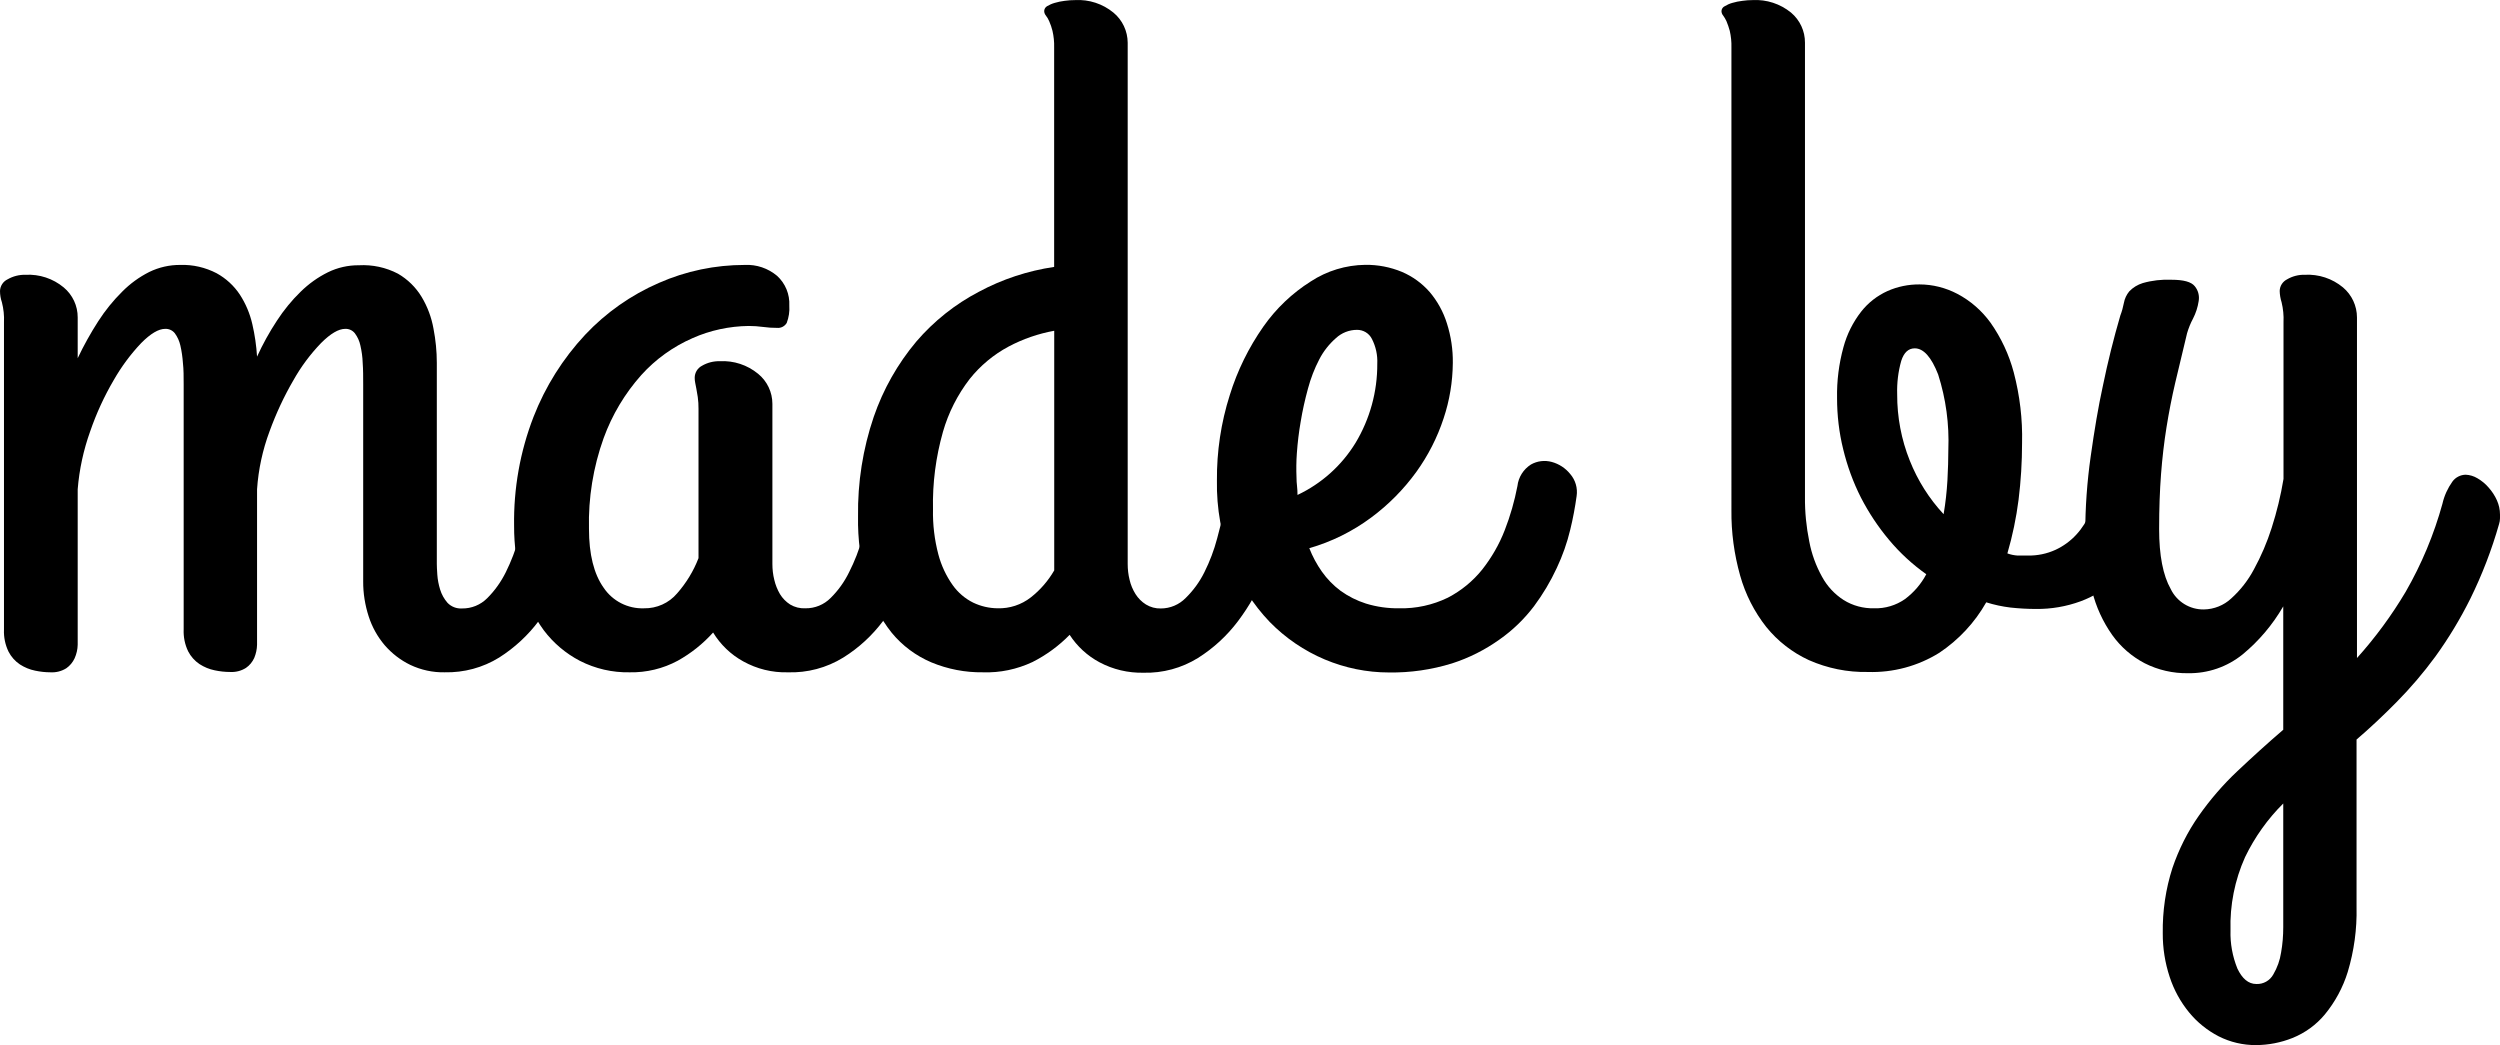 <?xml version="1.0" encoding="UTF-8"?> <svg xmlns="http://www.w3.org/2000/svg" id="Vrstva_2" data-name="Vrstva 2" viewBox="0 0 301.5 126.04"><g id="Vrstva_1-2" data-name="Vrstva 1"><g id="Vrstva_2-2" data-name="Vrstva 2"><g id="Layer_1" data-name="Layer 1"><path d="M70.33,62.85c-.58,2.09-1.28,4.15-2.09,6.16-.83,2.08-1.92,4.04-3.24,5.84-1.31,1.76-2.94,3.27-4.8,4.45-1.97,1.22-4.25,1.83-6.57,1.78-1.43.03-2.85-.28-4.14-.89-1.18-.57-2.23-1.38-3.09-2.37-.87-1.02-1.53-2.21-1.94-3.49-.44-1.36-.67-2.79-.66-4.22v-23.77c0-.91,0-1.77-.06-2.57-.02-.71-.12-1.42-.28-2.11-.11-.53-.34-1.03-.66-1.46-.28-.36-.72-.56-1.17-.54-.8,0-1.77.57-2.91,1.71-1.29,1.34-2.41,2.84-3.32,4.46-1.15,1.97-2.11,4.04-2.89,6.18-.84,2.25-1.35,4.61-1.51,7v18.74c-.01.55-.13,1.09-.34,1.6-.22.48-.56.9-1,1.2-.57.36-1.24.53-1.92.49-.62,0-1.24-.07-1.85-.2-.65-.13-1.27-.39-1.83-.75-.58-.39-1.05-.92-1.37-1.54-.4-.83-.58-1.74-.54-2.66v-29.55c0-.91,0-1.77-.09-2.57-.05-.71-.15-1.42-.31-2.11-.12-.53-.34-1.02-.66-1.46-.28-.36-.72-.56-1.17-.54-.8,0-1.76.57-2.89,1.71-1.28,1.35-2.39,2.85-3.31,4.46-1.15,1.96-2.1,4.03-2.84,6.18-.81,2.26-1.32,4.61-1.51,7v18.74c-.01.57-.14,1.12-.37,1.64-.22.48-.57.9-1,1.2-.57.36-1.24.53-1.92.49-.62,0-1.24-.07-1.85-.2-.65-.13-1.27-.39-1.83-.75-.58-.39-1.05-.92-1.37-1.54-.4-.83-.59-1.74-.55-2.66v-37.07c.04-.81-.05-1.62-.25-2.4-.15-.44-.23-.9-.23-1.37.02-.6.37-1.14.91-1.4.66-.38,1.41-.57,2.17-.55,1.67-.09,3.31.45,4.6,1.52,1.08.9,1.7,2.23,1.69,3.63v4.91c.73-1.54,1.56-3.03,2.48-4.46.83-1.29,1.8-2.49,2.89-3.57.95-.96,2.05-1.76,3.26-2.37,1.17-.57,2.45-.86,3.75-.85,1.52-.05,3.02.3,4.37,1,1.13.62,2.09,1.5,2.8,2.57.71,1.09,1.22,2.3,1.51,3.57.3,1.29.49,2.6.57,3.92.69-1.51,1.49-2.96,2.4-4.34.82-1.26,1.78-2.44,2.86-3.49.97-.95,2.07-1.74,3.28-2.34,1.16-.57,2.44-.86,3.74-.85,1.64-.09,3.27.26,4.72,1.02,1.17.68,2.15,1.64,2.85,2.8.71,1.18,1.19,2.48,1.43,3.83.26,1.35.4,2.73.4,4.11v24.26c0,.27.02.7.06,1.29.04.61.16,1.22.34,1.8.18.59.48,1.13.89,1.6.45.47,1.09.72,1.74.68,1.15.02,2.25-.43,3.06-1.25.91-.91,1.66-1.97,2.23-3.12.65-1.31,1.17-2.68,1.57-4.08.41-1.47.76-2.85,1-4.14.12-.97.51-1.89,1.12-2.66.41-.51,1.03-.81,1.68-.83.5.01.98.16,1.4.43.5.3.94.68,1.32,1.12.41.46.75.98,1,1.54.22.51.34,1.06.35,1.62v.29c-.01.19-.05.37-.11.55Z"></path><path d="M97.12,73.36c1.15.02,2.25-.43,3.06-1.25.91-.9,1.66-1.95,2.22-3.1.67-1.32,1.21-2.7,1.6-4.13.4-1.47.73-2.85,1-4.14.15-.97.55-1.89,1.17-2.66.41-.51,1.03-.81,1.68-.83.5.01.98.16,1.4.43.5.3.94.68,1.32,1.12.41.46.75.98,1,1.54.24.54.36,1.12.37,1.71v.29c-.01.18-.05.35-.12.51-.53,2.08-1.2,4.12-2,6.11-.84,2.1-1.94,4.08-3.29,5.89-1.32,1.77-2.95,3.28-4.83,4.45-2.01,1.24-4.34,1.86-6.7,1.78-1.88.05-3.73-.41-5.37-1.32-1.49-.82-2.74-2.02-3.63-3.48-1.22,1.36-2.66,2.51-4.26,3.4-1.78.96-3.78,1.44-5.8,1.4-2.08.04-4.14-.43-6-1.38-1.71-.89-3.2-2.15-4.36-3.69-1.23-1.68-2.13-3.58-2.65-5.6-.62-2.28-.94-4.63-.93-6.99-.07-4.49.72-8.95,2.34-13.14,1.43-3.67,3.54-7.03,6.23-9.91,2.51-2.67,5.53-4.79,8.89-6.25,3.27-1.44,6.79-2.17,10.36-2.17,1.42-.07,2.8.4,3.89,1.31,1.01.92,1.55,2.24,1.48,3.6.05.71-.06,1.42-.31,2.08-.24.41-.7.65-1.17.6-.56,0-1.11-.03-1.66-.11-.59-.08-1.18-.12-1.77-.12-2.32.03-4.62.52-6.74,1.46-2.36,1.03-4.48,2.55-6.2,4.46-1.98,2.22-3.52,4.8-4.54,7.6-1.26,3.51-1.86,7.22-1.77,10.94,0,3.08.59,5.45,1.77,7.11,1.08,1.61,2.92,2.55,4.86,2.48,1.54.03,3.01-.63,4-1.8,1.1-1.25,1.98-2.69,2.58-4.25v-18c0-.48-.02-.96-.09-1.43-.06-.38-.11-.71-.17-1s-.11-.51-.14-.72c-.04-.2-.06-.4-.06-.6,0-.61.34-1.17.88-1.45.65-.38,1.4-.57,2.15-.55,1.68-.09,3.32.45,4.62,1.52,1.09.89,1.72,2.22,1.72,3.62v19.31c0,.65.07,1.29.23,1.92.14.6.37,1.18.68,1.71.31.51.73.94,1.23,1.26.55.33,1.19.49,1.83.46Z"></path><path d="M118.54,81.08c-2.13.03-4.25-.38-6.22-1.2-1.86-.79-3.5-2.01-4.78-3.57-1.39-1.74-2.41-3.74-3-5.89-.75-2.65-1.11-5.39-1.06-8.14-.06-4.08.58-8.14,1.89-12,1.14-3.32,2.88-6.4,5.14-9.09,2.11-2.46,4.67-4.5,7.54-6,2.83-1.52,5.9-2.53,9.08-3V5.72c.02-.67-.05-1.34-.2-2-.1-.4-.23-.79-.4-1.17-.1-.24-.24-.47-.4-.68-.13-.16-.2-.35-.2-.55.01-.23.14-.45.34-.57.29-.17.6-.31.92-.4.4-.12.8-.2,1.21-.25.42-.06.85-.09,1.28-.09,1.67-.09,3.31.45,4.6,1.51,1.08.89,1.71,2.22,1.72,3.63v62.86c0,.65.07,1.29.23,1.92.14.61.38,1.18.71,1.71.32.51.75.94,1.26,1.26.54.33,1.17.5,1.8.48,1.13,0,2.21-.46,3-1.27.92-.9,1.68-1.95,2.25-3.1.65-1.3,1.17-2.67,1.54-4.08.4-1.47.74-2.85,1-4.14.12-.98.52-1.9,1.15-2.66.41-.49,1.01-.79,1.65-.83.51.02,1,.17,1.43.43.5.3.96.68,1.34,1.12.42.45.75.97,1,1.54.24.54.37,1.12.38,1.71v.29c-.01.18-.05.35-.12.51-.53,2.08-1.2,4.12-2,6.11-.83,2.1-1.95,4.08-3.31,5.89-1.33,1.77-2.96,3.27-4.83,4.45-1.97,1.22-4.25,1.84-6.57,1.78-1.85.04-3.68-.39-5.31-1.26-1.46-.78-2.7-1.92-3.6-3.31-1.3,1.33-2.82,2.44-4.48,3.28-1.87.88-3.92,1.31-5.98,1.24ZM120.31,73.36c1.45.04,2.86-.42,4-1.31,1.14-.89,2.1-2,2.83-3.26v-28.9c-1.92.35-3.78.99-5.51,1.91-1.81.97-3.41,2.3-4.69,3.91-1.46,1.9-2.56,4.06-3.22,6.37-.86,3.04-1.27,6.18-1.2,9.34-.04,1.84.18,3.68.65,5.46.35,1.32.93,2.56,1.72,3.68.64.9,1.49,1.63,2.48,2.12.92.44,1.92.67,2.94.68Z"></path><path d="M175.21,43.77c-.02,2.27-.39,4.53-1.11,6.68-.76,2.32-1.88,4.51-3.31,6.49-1.52,2.09-3.35,3.94-5.43,5.48-2.25,1.67-4.77,2.92-7.46,3.69.39,1,.9,1.95,1.52,2.83.62.88,1.38,1.66,2.25,2.31.93.67,1.96,1.19,3.06,1.54,1.3.4,2.65.59,4,.57,2.03.05,4.05-.39,5.88-1.28,1.6-.83,3.02-1.99,4.15-3.4,1.13-1.44,2.05-3.03,2.71-4.74.67-1.72,1.18-3.5,1.53-5.32.12-1.07.72-2.02,1.63-2.6.76-.43,1.66-.54,2.51-.31.88.24,1.66.75,2.23,1.46.63.73.91,1.7.77,2.65-.19,1.37-.44,2.72-.77,4.06-.38,1.59-.93,3.15-1.63,4.63-.75,1.62-1.67,3.16-2.74,4.6-1.17,1.54-2.56,2.89-4.14,4-1.76,1.26-3.7,2.24-5.76,2.9-2.46.76-5.03,1.13-7.6,1.09-2.66,0-5.29-.54-7.74-1.57-2.49-1.05-4.74-2.59-6.63-4.52-2-2.09-3.57-4.55-4.62-7.25-1.21-3.12-1.81-6.45-1.75-9.8-.03-3.5.49-6.98,1.55-10.31.91-2.95,2.28-5.73,4.05-8.26,1.53-2.18,3.47-4.03,5.72-5.45,1.96-1.28,4.23-1.97,6.57-2,1.52-.02,3.02.27,4.42.85,1.29.55,2.43,1.38,3.35,2.43.94,1.11,1.65,2.4,2.08,3.79.49,1.54.73,3.15.71,4.76ZM156.36,57.6c0,.33.02.67.06,1,.04.36.06.73.06,1.09,2.9-1.37,5.33-3.55,7-6.28,1.73-2.88,2.64-6.18,2.62-9.54.05-1.04-.17-2.07-.65-3-.34-.68-1.04-1.1-1.8-1.09-.94,0-1.85.36-2.54,1-.82.72-1.5,1.58-2,2.55-.59,1.13-1.04,2.31-1.37,3.54-.36,1.32-.66,2.65-.88,4-.22,1.26-.37,2.53-.46,3.8-.07.98-.08,1.95-.04,2.93Z"></path><path d="M221.55,48.01c-.04-2.07.22-4.14.77-6.14.42-1.56,1.15-3.02,2.14-4.29.84-1.07,1.93-1.92,3.17-2.48,1.21-.54,2.53-.81,3.86-.8,1.59,0,3.16.4,4.57,1.14,1.58.83,2.95,2.03,4,3.48,1.28,1.82,2.23,3.85,2.8,6,.73,2.78,1.07,5.64,1,8.51,0,2.28-.14,4.56-.42,6.83-.28,2.19-.73,4.36-1.35,6.48.4.15.81.23,1.23.26h1.23c1.15.02,2.29-.21,3.34-.69.95-.44,1.8-1.06,2.51-1.83.72-.78,1.29-1.69,1.69-2.68.43-1.06.73-2.16.91-3.29.09-.47.37-.89.78-1.14.45-.32.97-.53,1.51-.63.59-.12,1.21-.12,1.8,0,.6.1,1.17.37,1.63.77.48.45.83,1.02,1,1.66.22.89.22,1.82,0,2.71-.34,1.58-.92,3.09-1.72,4.49-.77,1.36-1.76,2.59-2.92,3.64-1.22,1.09-2.63,1.94-4.17,2.51-1.72.63-3.54.94-5.37.92-1.03,0-2.06-.06-3.08-.17-.99-.12-1.97-.33-2.92-.63-1.38,2.44-3.32,4.52-5.65,6.08-2.58,1.61-5.59,2.42-8.63,2.32-2.45.05-4.87-.44-7.11-1.43-2-.92-3.76-2.29-5.14-4-1.45-1.84-2.52-3.95-3.15-6.2-.72-2.56-1.08-5.22-1.05-7.88V5.72c.02-.67-.05-1.34-.2-2-.11-.4-.24-.79-.4-1.17-.11-.24-.25-.47-.4-.68-.13-.15-.2-.35-.2-.55.02-.25.17-.47.39-.57.28-.17.59-.31.91-.4.4-.12.81-.2,1.23-.25.41-.06.83-.09,1.24-.09,1.67-.09,3.32.45,4.62,1.51,1.07.9,1.69,2.23,1.68,3.63v54.79c-.02,1.8.16,3.6.52,5.37.28,1.49.8,2.92,1.54,4.25.62,1.14,1.51,2.1,2.6,2.8,1.1.69,2.38,1.03,3.68,1,1.33.04,2.63-.35,3.72-1.11,1.07-.8,1.95-1.82,2.57-3-1.67-1.18-3.18-2.57-4.49-4.14-1.32-1.57-2.45-3.28-3.39-5.1-.94-1.85-1.65-3.81-2.14-5.83-.5-2.02-.74-4.09-.74-6.17ZM228.8,47.55c-.01,2.74.5,5.46,1.52,8,.95,2.39,2.33,4.58,4.08,6.46.23-1.35.38-2.71.46-4.08.07-1.35.11-2.58.11-3.69.12-3.08-.29-6.15-1.23-9.08-.82-2.1-1.76-3.15-2.82-3.15-.77,0-1.31.51-1.63,1.51-.37,1.31-.53,2.66-.49,4.02h0Z"></path><path d="M294.56,60.74c.22-.96.63-1.86,1.2-2.66.37-.51.97-.82,1.6-.83.5.02.99.17,1.42.43.51.3.97.67,1.35,1.12.41.46.75.98,1,1.54.24.54.37,1.12.37,1.71v.46c0,.23-.04.46-.11.68-.88,3.1-2.04,6.11-3.46,9-1.22,2.45-2.63,4.79-4.23,7-1.43,1.95-3,3.79-4.7,5.51-1.6,1.62-3.2,3.12-4.8,4.49v20.22c.06,2.64-.3,5.27-1.06,7.8-.58,1.88-1.52,3.62-2.77,5.14-1.04,1.25-2.38,2.22-3.89,2.83-1.4.56-2.89.85-4.39.86-1.57.01-3.12-.35-4.52-1.06-1.37-.71-2.59-1.69-3.57-2.89-1.04-1.27-1.83-2.72-2.34-4.28-.56-1.7-.84-3.47-.83-5.26-.04-2.67.35-5.34,1.17-7.88.76-2.23,1.82-4.35,3.17-6.28,1.37-1.95,2.92-3.75,4.65-5.38,1.75-1.65,3.6-3.34,5.54-5v-14.88c-1.28,2.21-2.94,4.18-4.91,5.8-1.86,1.5-4.18,2.3-6.57,2.26-1.81.03-3.61-.38-5.23-1.2-1.55-.81-2.89-1.97-3.91-3.4-1.13-1.6-1.96-3.4-2.43-5.31-.57-2.27-.85-4.6-.83-6.94,0-3.11.22-6.23.66-9.31.44-3.13.92-6,1.46-8.46.6-2.93,1.31-5.77,2.11-8.51.19-.49.33-1,.43-1.52.09-.51.32-1,.65-1.4.45-.47,1.01-.81,1.63-1,1.12-.32,2.29-.45,3.46-.4,1.45,0,2.38.25,2.8.77.42.5.59,1.16.48,1.8-.11.74-.34,1.45-.68,2.11-.3.56-.54,1.16-.72,1.77-.53,2.17-1,4.15-1.42,5.94s-.77,3.59-1.06,5.4-.51,3.7-.66,5.66-.23,4.16-.23,6.6c0,3.2.47,5.61,1.4,7.25.74,1.53,2.3,2.49,4,2.46,1.22-.02,2.4-.49,3.29-1.32,1.11-1,2.04-2.19,2.74-3.51.87-1.59,1.59-3.27,2.14-5,.62-1.93,1.1-3.91,1.43-5.91v-18.9c.04-.81-.04-1.61-.23-2.4-.14-.44-.22-.9-.23-1.37.01-.6.36-1.13.89-1.4.65-.38,1.39-.57,2.14-.55,1.67-.09,3.31.45,4.6,1.52,1.07.9,1.69,2.23,1.69,3.63v41.07c2.22-2.47,4.19-5.15,5.88-8,1.92-3.34,3.41-6.91,4.43-10.62ZM272.11,118.67c.85.04,1.64-.41,2.05-1.15.48-.82.8-1.71.94-2.65.18-1.01.26-2.03.26-3.06v-14.91c-1.89,1.88-3.44,4.06-4.6,6.46-1.25,2.78-1.85,5.81-1.76,8.85-.05,1.57.24,3.14.83,4.6.57,1.2,1.32,1.86,2.28,1.86Z"></path></g></g></g></svg> 